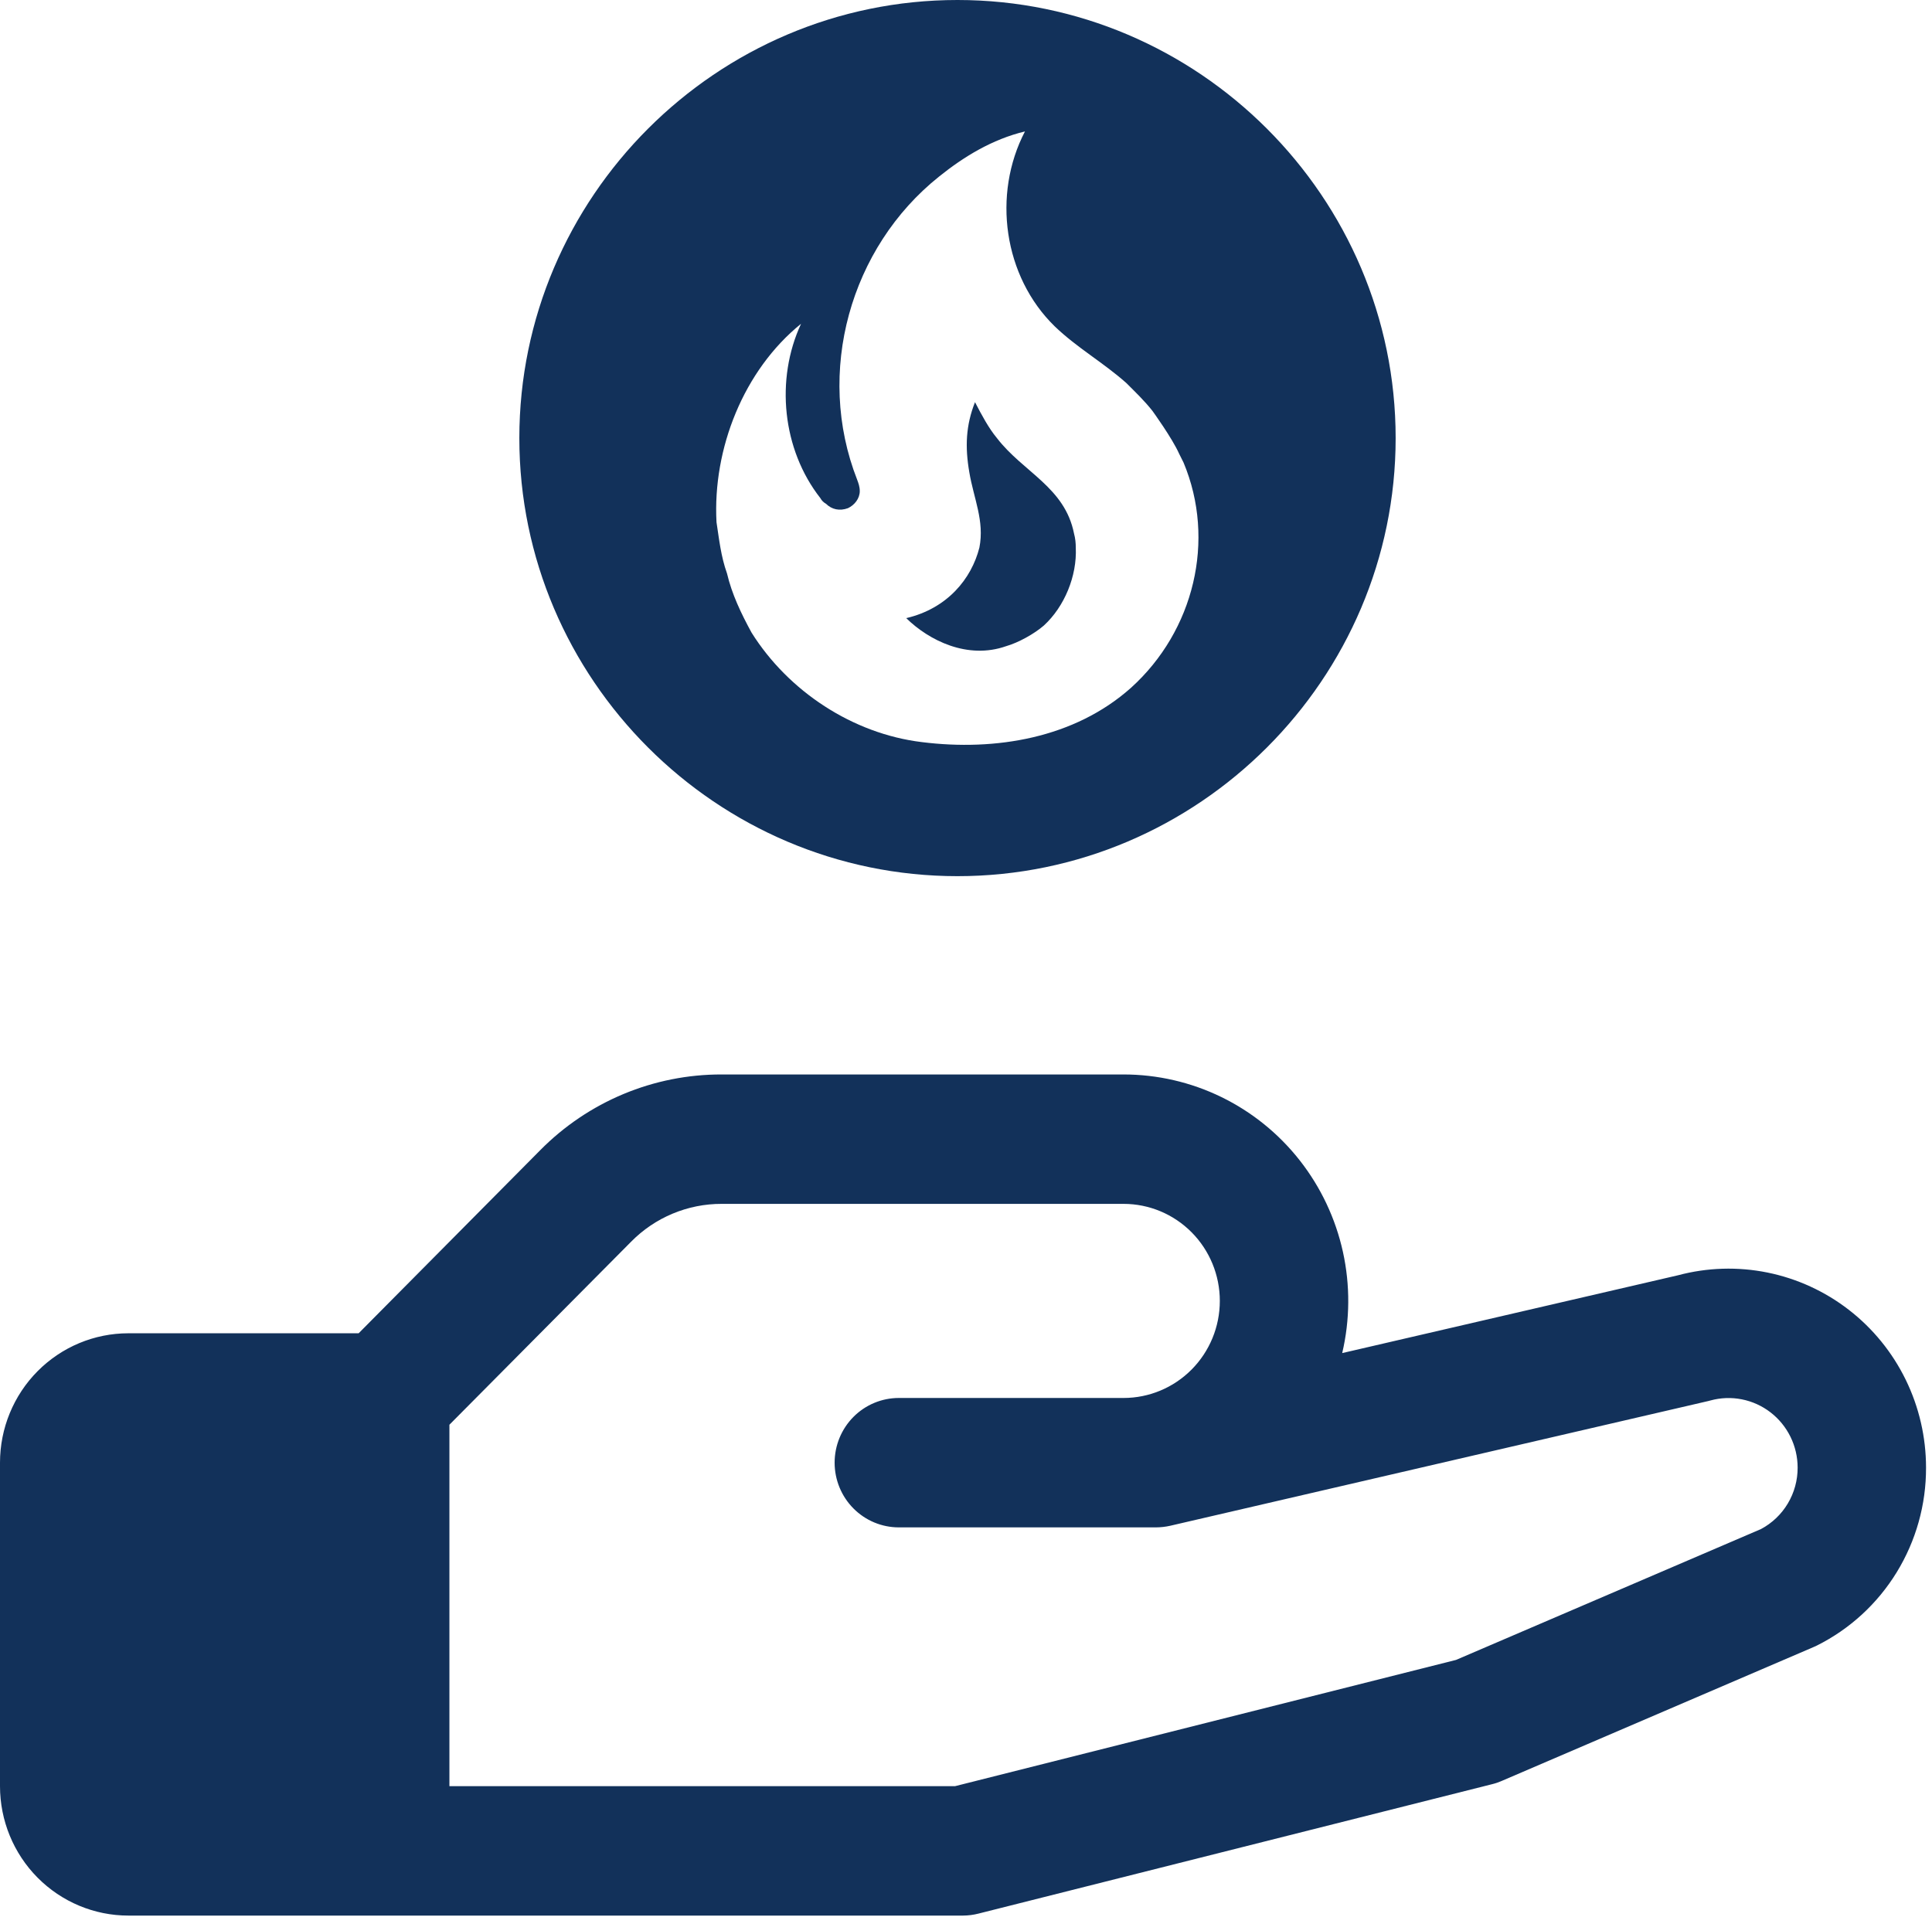 <svg width="130" height="129" viewBox="0 0 130 129" fill="none" xmlns="http://www.w3.org/2000/svg">
<path d="M129.599 98.768C129.607 101.256 128.923 103.697 127.625 105.813C126.327 107.93 124.467 109.637 122.255 110.743L122.018 110.851L101.049 119.854C100.842 119.946 100.627 120.019 100.407 120.072L65.847 128.781C65.505 128.869 65.153 128.915 64.799 128.917H8.64C6.348 128.917 4.151 127.999 2.531 126.366C0.91 124.733 0 122.518 0 120.208V98.436C0 96.126 0.91 93.911 2.531 92.278C4.151 90.645 6.348 89.728 8.64 89.728H24.132L36.347 77.41C37.949 75.788 39.853 74.503 41.951 73.627C44.048 72.752 46.297 72.304 48.567 72.31H75.6C77.881 72.31 80.134 72.83 82.188 73.832C84.242 74.834 86.044 76.292 87.46 78.096C88.875 79.9 89.867 82.003 90.362 84.248C90.856 86.494 90.84 88.823 90.314 91.061L112.908 85.825C114.875 85.3 116.935 85.237 118.93 85.641C120.924 86.046 122.8 86.906 124.413 88.157C126.026 89.407 127.332 91.014 128.231 92.854C129.13 94.694 129.598 96.717 129.599 98.768ZM120.959 98.768C120.958 98.048 120.793 97.338 120.476 96.693C120.159 96.048 119.699 95.485 119.131 95.048C118.564 94.611 117.904 94.312 117.203 94.174C116.502 94.035 115.779 94.062 115.089 94.251L114.922 94.294L78.742 102.682C78.425 102.753 78.101 102.79 77.776 102.791H60.48C59.334 102.791 58.235 102.332 57.425 101.515C56.615 100.699 56.16 99.591 56.16 98.436C56.16 97.281 56.615 96.174 57.425 95.357C58.235 94.541 59.334 94.082 60.48 94.082H75.6C77.318 94.082 78.966 93.394 80.181 92.169C81.397 90.944 82.079 89.283 82.079 87.55C82.079 85.818 81.397 84.157 80.181 82.932C78.966 81.707 77.318 81.019 75.6 81.019H48.567C47.432 81.015 46.308 81.239 45.259 81.677C44.211 82.115 43.259 82.759 42.46 83.572L30.24 95.883V120.208H64.26L97.972 111.711L118.491 102.905C119.238 102.508 119.863 101.913 120.298 101.184C120.733 100.454 120.962 99.619 120.959 98.768Z" fill="#12315A"/>
<path d="M72.269 35.91C72.358 36.234 72.387 36.558 72.387 36.853C72.476 38.77 71.621 40.833 70.235 42.101C69.587 42.661 68.525 43.251 67.7 43.487C65.105 44.401 62.511 43.103 60.978 41.6C63.749 40.951 65.371 38.947 65.901 36.853C66.255 35.055 65.518 33.551 65.223 31.782C64.928 30.072 64.987 28.628 65.606 27.065C66.049 27.92 66.52 28.805 67.081 29.483C68.85 31.782 71.65 32.785 72.269 35.91ZM93.91 29.483C93.91 45.698 80.642 58.965 64.427 58.965C48.212 58.965 34.945 45.698 34.945 29.483C34.945 13.267 48.212 0 64.427 0C80.642 0 93.91 13.267 93.91 29.483ZM79.64 31.134L79.345 30.544C78.874 29.483 77.547 27.655 77.547 27.655C77.016 26.977 76.368 26.357 75.778 25.768C74.215 24.382 72.476 23.409 70.972 21.965C67.523 18.604 66.756 13.09 68.968 8.845C66.756 9.375 64.84 10.555 63.189 11.882C57.204 16.658 54.845 25.06 57.676 32.283C57.764 32.519 57.852 32.755 57.852 33.05C57.852 33.551 57.499 33.993 57.056 34.2C56.496 34.406 55.966 34.288 55.582 33.905C55.42 33.817 55.287 33.684 55.199 33.522C52.634 30.249 52.162 25.532 53.902 21.788C50.04 24.913 47.946 30.19 48.212 35.143C48.389 36.293 48.507 37.443 48.919 38.593C49.244 39.978 49.863 41.276 50.57 42.573C53.047 46.523 57.381 49.383 62.039 49.944C66.992 50.563 72.299 49.678 76.102 46.288C80.348 42.455 81.822 36.352 79.64 31.134Z" fill="#12315A"/>
</svg>
